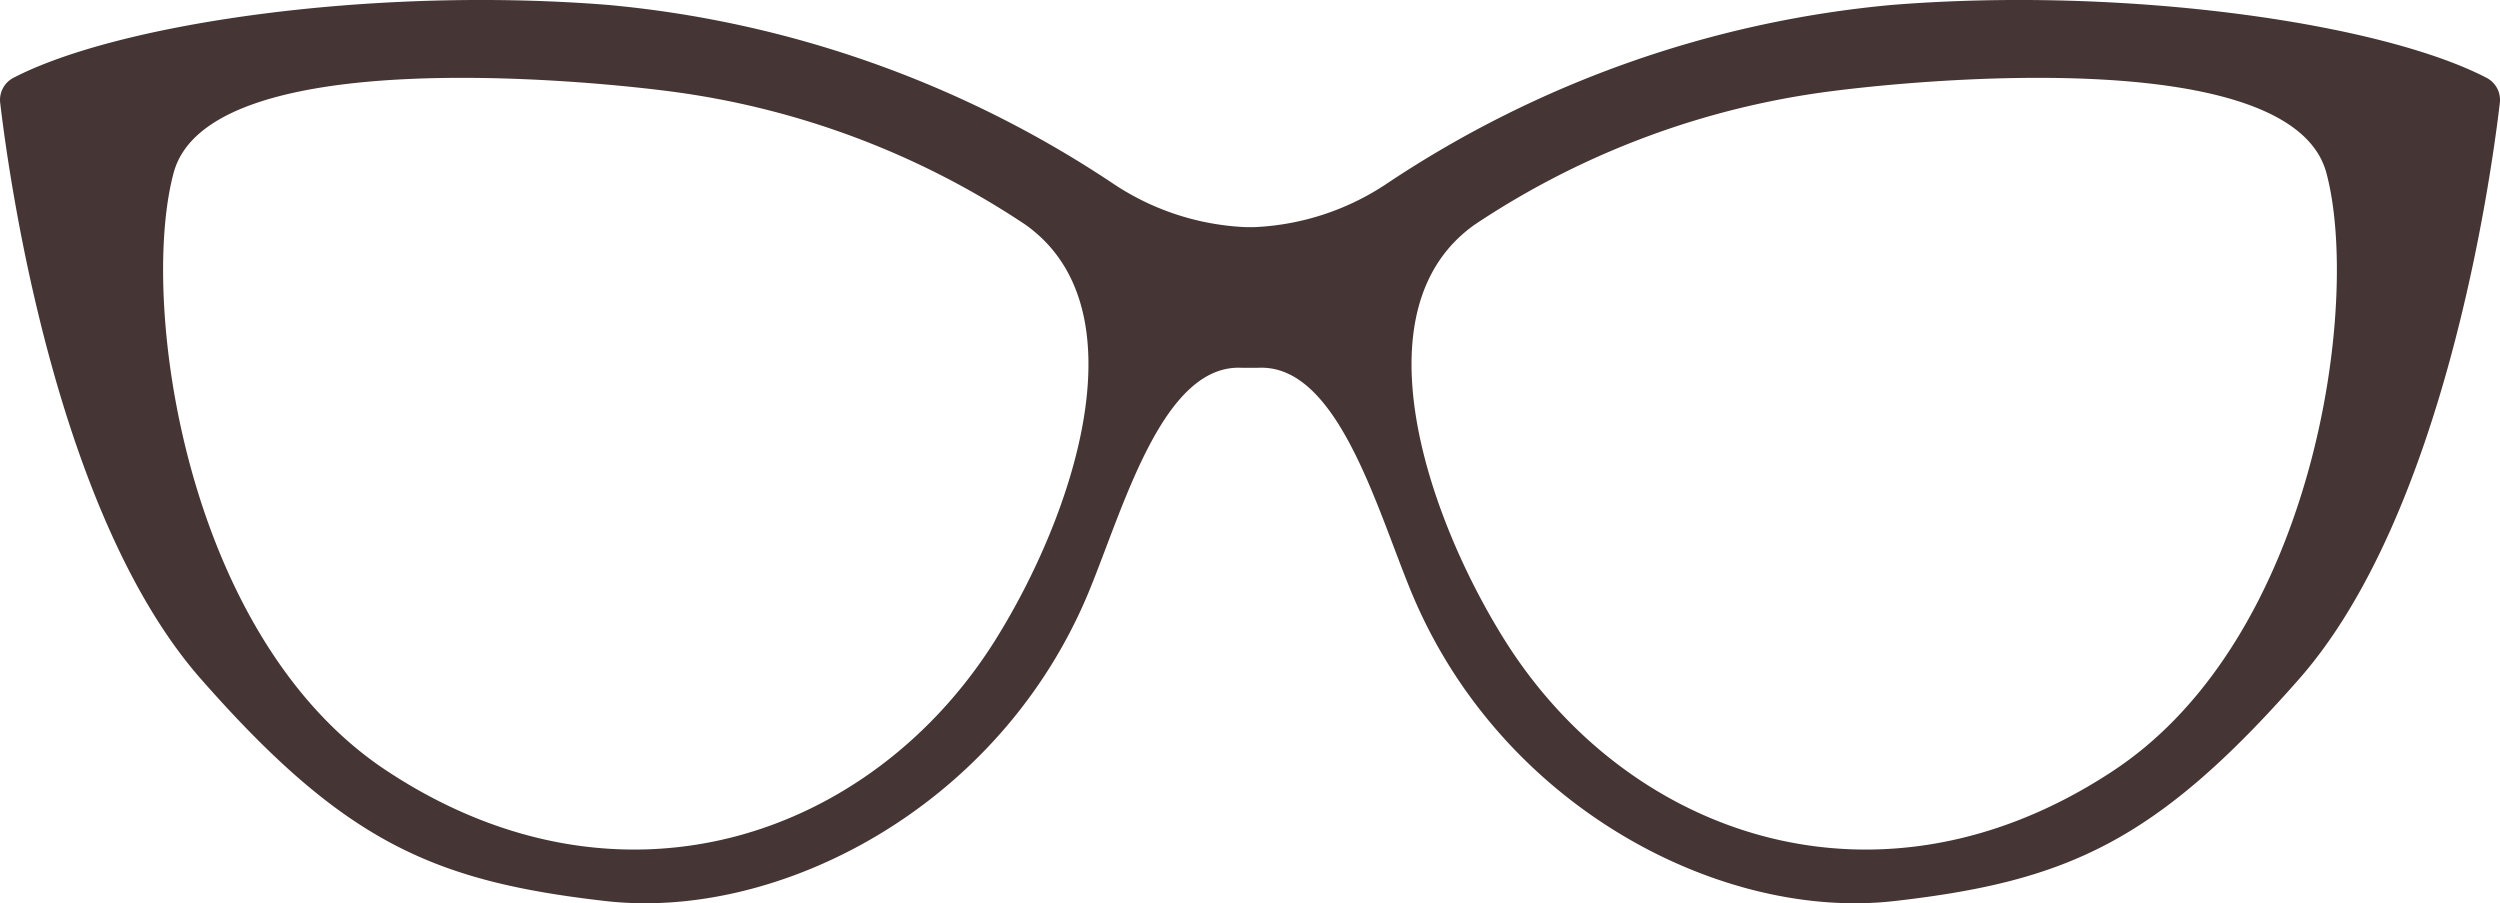 <svg xmlns="http://www.w3.org/2000/svg" viewBox="0 0 91.334 33"><title>flatter-cateye</title><g id="Layer_2" data-name="Layer 2"><g id="Assets"><path d="M90.847,2.845C87.009.848,77.695-.506,69.116.18A39.758,39.758,0,0,0,50.717,6.674a9.446,9.446,0,0,1-4.87,1.623h-.361a9.446,9.446,0,0,1-4.87-1.623A39.758,39.758,0,0,0,22.217.18C13.638-.506,4.324.848.487,2.845a.909.909,0,0,0-.48.914c.335,2.843,2.045,15.029,7.33,21.043,5.231,5.952,8.478,7.396,14.791,8.117s14.43-3.427,17.677-11.364c1.283-3.137,2.706-8.297,5.592-8.117h.541c2.886-.18,4.309,4.98,5.592,8.117,3.247,7.937,11.364,12.085,17.677,11.364s9.56-2.165,14.791-8.117c5.285-6.014,6.995-18.2,7.33-21.043A.909.909,0,0,0,90.847,2.845Zm-54.47,20.515c-4.509,7.215-13.709,10.462-22.277,4.78C6.741,23.259,5.081,11.003,6.344,6.313S21.105,2.898,24.472,3.337A30.412,30.412,0,0,1,37.46,8.207C41.789,11.274,39.2,18.842,36.377,23.359Zm40.856,4.78c-8.568,5.682-17.767,2.435-22.277-4.78-2.823-4.517-5.411-12.085-1.082-15.152a30.412,30.412,0,0,1,12.987-4.87C70.229,2.898,83.727,1.623,84.99,6.313S84.592,23.259,77.233,28.139Z" transform="translate(0 0)" style="fill:#453635"/></g></g></svg>